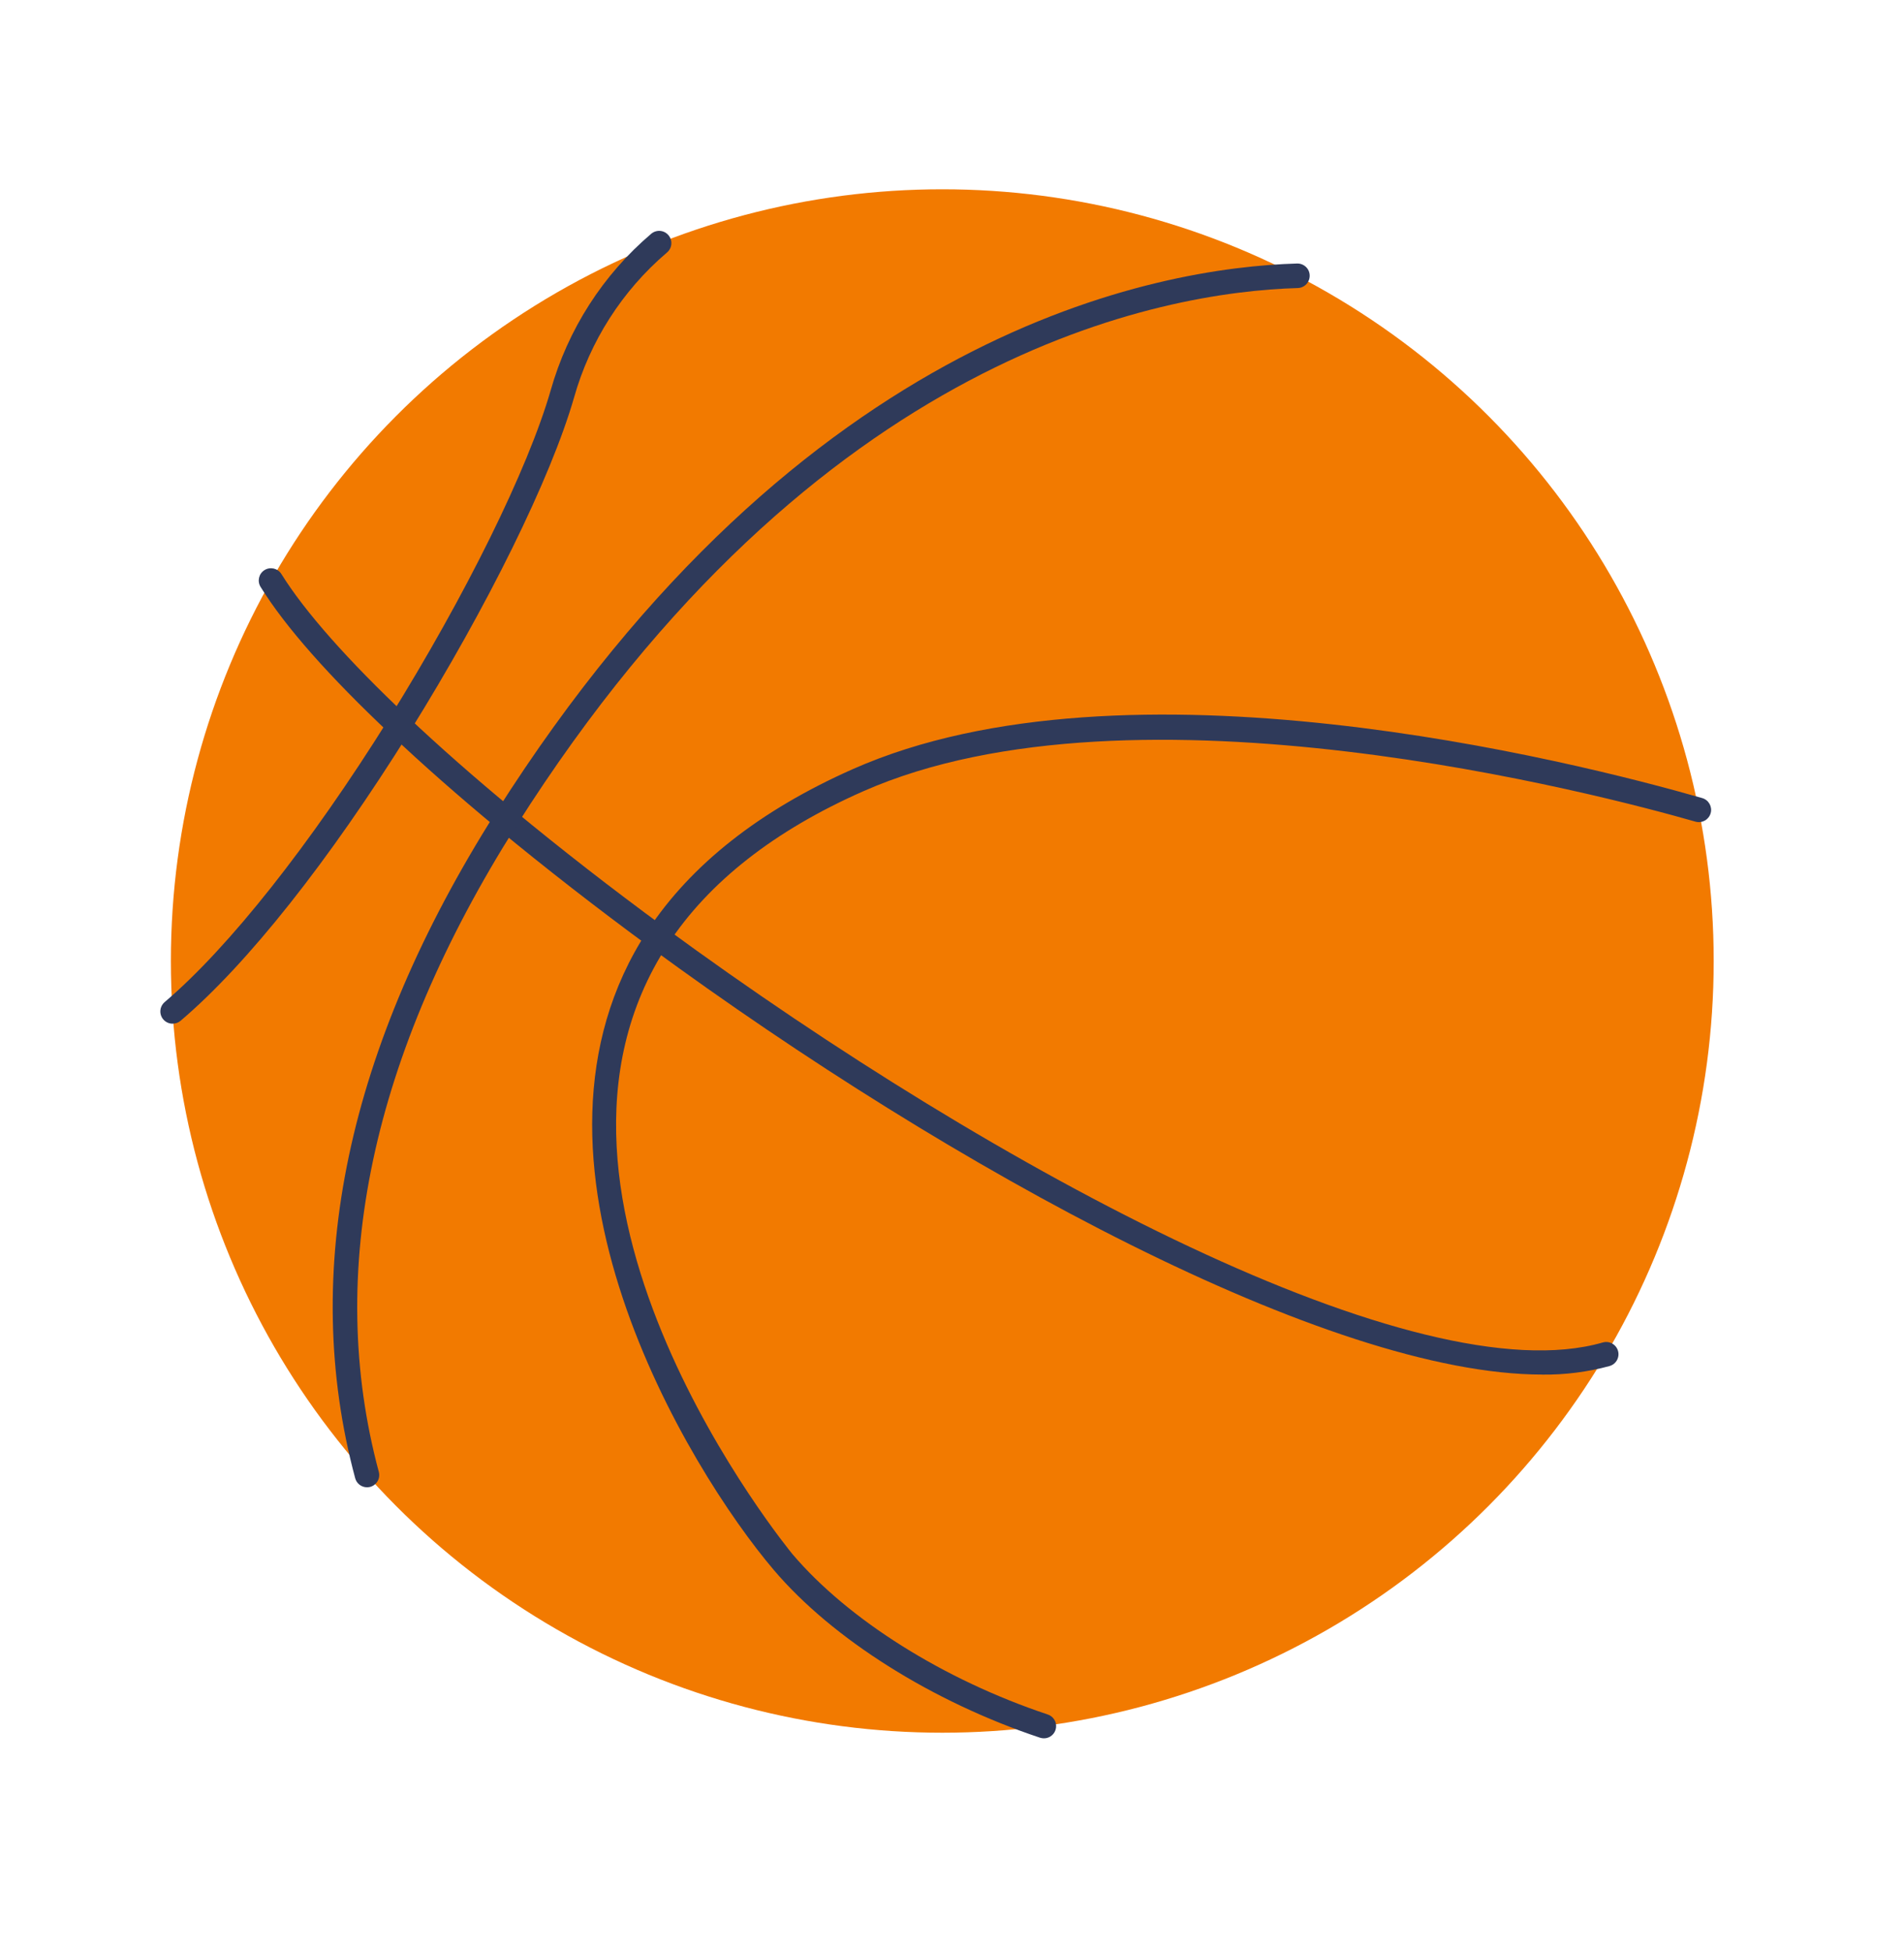<svg xmlns="http://www.w3.org/2000/svg" width="40" height="41" viewBox="0 0 40 41">
    <g fill="none" fill-rule="evenodd">
        <g>
            <g>
                <g>
                    <path d="M0 0H40V40H0z" transform="translate(-235 -38) translate(213 22.385) translate(22 16)"/>
                    <g fill-rule="nonzero" transform="translate(-235 -38) translate(213 22.385) translate(22 16) translate(3.333 3.333)">
                        <circle cx="16.463" cy="16.463" r="16.206" fill="#F27A00"/>
                        <path fill="#2F3A5A" d="M29.068 25.148c-4.482 0-12.364-4.294-18.737-8.97-1.133-.832-2.21-1.67-3.201-2.489-.83-.687-1.589-1.355-2.256-1.986-1.294-1.218-2.214-2.26-2.732-3.095-.075-.12-.038-.28.082-.354.121-.075.28-.038.355.083.489.786 1.404 1.82 2.648 2.992.66.624 1.41 1.284 2.233 1.964.983.813 2.052 1.645 3.178 2.47 7.008 5.141 15.817 9.83 19.701 8.711.089-.026.184-.002.25.061.067.064.095.159.072.248-.022.09-.09.16-.18.186-.46.125-.936.185-1.413.18z"/>
                        <path fill="#2F3A5A" d="M18.599 32.787c-.029 0-.057-.005-.083-.013-2.267-.756-4.357-2.072-5.59-3.519-1.8-2.116-5.786-8.651-2.657-13.425.911-1.39 2.365-2.534 4.32-3.399 5.733-2.536 15.104-.173 17.84.611.136.04.215.182.176.318-.04.137-.182.216-.318.177-1.917-.55-11.77-3.164-17.49-.636-1.863.823-3.24 1.904-4.097 3.21-3.505 5.348 2.556 12.737 2.618 12.811 1.173 1.377 3.174 2.634 5.354 3.362.122.037.199.157.18.283-.018.126-.126.22-.253.22zM.293 17.78c-.108 0-.205-.068-.242-.169-.037-.101-.007-.215.075-.285 1.346-1.142 3.061-3.31 4.708-5.946 1.62-2.601 2.922-5.243 3.4-6.894.363-1.286 1.1-2.435 2.12-3.3.072-.057.17-.072.255-.038.085.034.146.111.16.202.013.091-.023.182-.096.24-.935.798-1.612 1.856-1.946 3.04-.488 1.693-1.814 4.384-3.457 7.023-1.698 2.72-3.406 4.874-4.81 6.066-.047.04-.106.06-.167.06z"/>
                        <path fill="#2F3A5A" d="M4.377 27.515c-.116 0-.218-.078-.248-.19-1.165-4.339-.173-9.04 2.948-13.972l.01-.012C13.514 3.193 20.997 1.9 23.917 1.816c.092-.003.178.044.227.122.048.078.05.176.007.257-.043.081-.127.133-.219.136-2.84.082-10.121 1.348-16.42 11.296l-.007.011C4.471 18.44 3.5 23 4.625 27.191c.037.138-.045.279-.182.316-.021.005-.044.008-.066.008z"/>
                    </g>
                </g>
            </g>
        </g>
    </g>
</svg>
